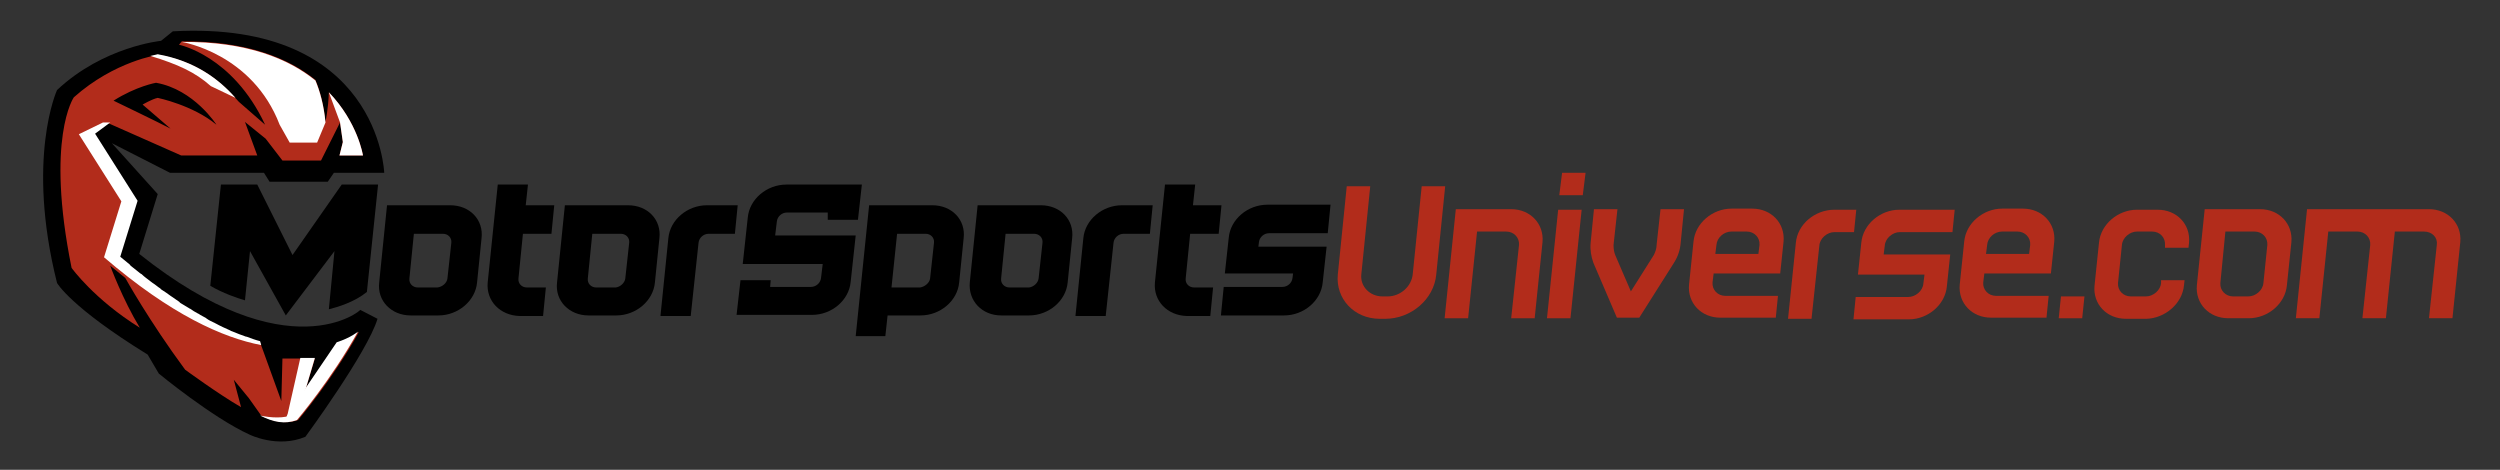 <?xml version="1.0" encoding="utf-8"?>
<!-- Generator: Adobe Illustrator 17.1.0, SVG Export Plug-In . SVG Version: 6.00 Build 0)  -->
<!DOCTYPE svg PUBLIC "-//W3C//DTD SVG 1.1//EN" "http://www.w3.org/Graphics/SVG/1.1/DTD/svg11.dtd">
<svg version="1.1" id="Layer_1" xmlns="http://www.w3.org/2000/svg" xmlns:xlink="http://www.w3.org/1999/xlink" x="0px" y="0px"
	 viewBox="0 0 447 84" enable-background="new 0 0 447 84" xml:space="preserve">
<rect x="0" y="0" width="447" height="84" fill="#333333" stroke="none"/>
<g>
	<g>
		<path d="M132.4,50.1h5.4l-0.1,1.2h7.3c0.9,0,1.7-0.7,1.8-1.6l0.3-2.5h-14.3l0.9-8.3c0.3-3.3,3.4-5.9,6.9-5.9h13.5l-0.7,6.3h-5.4
			L148,38h-7.3c-0.9,0-1.7,0.7-1.8,1.6l-0.3,2.5H153l-0.9,8.3c-0.3,3.3-3.4,5.9-6.9,5.9h-13.5L132.4,50.1z"/>
		<path d="M153,60.1l2.4-23.4h11.3c3.5,0,6,2.6,5.6,5.9l-0.8,7.9c-0.3,3.3-3.4,5.9-6.9,5.9h-5.9l-0.4,3.7H153z M166.3,49.8l0.7-6.4
			c0.1-0.9-0.6-1.6-1.5-1.6h-5.1l-1,9.6h5.1C165.3,51.3,166.2,50.6,166.3,49.8z"/>
		<path d="M218.8,51.3h10.5c0.9,0,1.7-0.7,1.8-1.6l0.1-0.8H219l0.7-6.4c0.3-3.3,3.4-5.9,6.9-5.9h11.3l-0.5,5.1h-10.5
			c-0.9,0-1.7,0.7-1.8,1.6l-0.1,0.8h12.2l-0.7,6.4c-0.3,3.3-3.4,5.9-6.9,5.9h-11.3L218.8,51.3z"/>
		<path d="M192.3,56.4l1.4-13.8c0.3-3.3,3.4-5.9,6.9-5.9h5.5l-0.5,5.1h-4.7c-0.9,0-1.7,0.7-1.8,1.6l-1.4,13.1H192.3z"/>
		<path d="M206.5,50.5l1.8-17.5h5.4l-0.4,3.7h5.1l-0.5,5.1h-5.1l-0.8,8c-0.1,0.9,0.6,1.6,1.5,1.6h3.4l-0.5,5.1h-4.2
			C208.7,56.4,206.2,53.8,206.5,50.5z"/>
		<path d="M173.4,50.5l1.4-13.8h11.3c3.5,0,6,2.6,5.6,5.9l-0.8,7.9c-0.3,3.3-3.4,5.9-6.9,5.9h-5C175.6,56.4,173.1,53.8,173.4,50.5z
			 M185.7,49.8l0.7-6.4c0.1-0.9-0.6-1.6-1.5-1.6h-5.1l-0.8,8c-0.1,0.9,0.6,1.6,1.5,1.6h3.5C184.8,51.3,185.6,50.6,185.7,49.8z"/>
		<path d="M118.1,56.4l1.4-13.8c0.3-3.3,3.4-5.9,6.9-5.9h5.5l-0.5,5.1h-4.7c-0.9,0-1.7,0.7-1.8,1.6l-1.4,13.1H118.1z"/>
		<path d="M99.6,50.5l1.4-13.8h11.3c3.5,0,6,2.6,5.6,5.9l-0.8,7.9c-0.3,3.3-3.4,5.9-6.9,5.9h-5C101.8,56.4,99.2,53.8,99.6,50.5z
			 M111.8,49.8l0.7-6.4c0.1-0.9-0.6-1.6-1.5-1.6h-5.1l-0.8,8c-0.1,0.9,0.6,1.6,1.5,1.6h3.5C110.9,51.3,111.7,50.6,111.8,49.8z"/>
		<path d="M67.8,50.5l1.4-13.8h11.3c3.5,0,6,2.6,5.6,5.9l-0.8,7.9c-0.3,3.3-3.4,5.9-6.9,5.9h-5C70,56.4,67.4,53.8,67.8,50.5z
			 M80,49.8l0.7-6.4c0.1-0.9-0.6-1.6-1.5-1.6H74l-0.8,8c-0.1,0.9,0.6,1.6,1.5,1.6h3.5C79.1,51.3,79.9,50.6,80,49.8z"/>
		<path d="M87.2,50.5L89,33h5.4L94,36.7h5.1l-0.5,5.1h-5.1l-0.8,8c-0.1,0.9,0.6,1.6,1.5,1.6h3.4l-0.5,5.1h-4.2
			C89.4,56.4,86.9,53.8,87.2,50.5z"/>
	</g>
	<polygon points="37.1,56.1 37.1,56.4 37.7,56.4 	"/>
	<g>
		<g>
			<path fill="#B22C1B" d="M248.1,53h-0.9c-2.3,0-4-1.8-3.8-3.9l1.6-15.8h-4.2l-1.6,15.8c-0.4,4.3,2.9,7.9,7.5,7.9h1
				c4.6,0,8.7-3.5,9.1-7.9l1.6-15.8h-4.2L252.6,49C252.4,51.2,250.4,53,248.1,53z"/>
		</g>
		<g>
			<path fill="#B22C1B" d="M270.2,56.9h4.2l1.4-13.6c0.3-3.3-2.2-5.9-5.6-5.9h-9.9l-2,19.5h4.2l1.6-15.5h5.2c1.4,0,2.4,1.1,2.3,2.4
				L270.2,56.9z"/>
		</g>
		<polygon fill="#B22C1B" points="278.8,34.9 283,34.9 283.5,30.9 279.3,30.9 		"/>
		<polygon fill="#B22C1B" points="280.8,56.9 282.8,37.5 278.6,37.5 276.6,56.9 		"/>
		<g>
			<path fill="#B22C1B" d="M295.7,45.6l-4.1,6.5l-2.8-6.5c-0.2-0.5-0.3-1.1-0.3-1.8l0.7-6.4H285l-0.6,6.1c-0.1,1.2,0.1,2.4,0.5,3.5
				l4.2,9.8h4l6.2-9.8c0.7-1.1,1.1-2.3,1.2-3.5l0.6-6.1h-4.2l-0.7,6.4C296.2,44.4,296,45,295.7,45.6z"/>
		</g>
		<g>
			<path fill="#B22C1B" d="M317.5,56.9l0.4-4h-9.4c-1.4,0-2.4-1.1-2.3-2.4l0.2-1.6h11.9l0.6-5.7c0.3-3.3-2.2-5.9-5.6-5.9h-3.7
				c-3.4,0-6.5,2.6-6.8,5.9l-0.8,7.7c-0.3,3.3,2.2,5.9,5.6,5.9H317.5z M309.6,41.4h2.7c1.4,0,2.4,1.1,2.3,2.4l-0.2,1.6h-7.7l0.2-1.6
				C307,42.5,308.2,41.4,309.6,41.4z"/>
		</g>
		<g>
			<path fill="#B22C1B" d="M321.1,43.4l-1.4,13.6h4.2l1.4-13.1c0.1-1.3,1.4-2.4,2.7-2.4h3.5l0.4-4h-3.9
				C324.5,37.5,321.4,40.1,321.1,43.4z"/>
		</g>
		<g>
			<path fill="#B22C1B" d="M332.8,43.4l-0.6,5.7h11.9l-0.2,1.6c-0.1,1.3-1.4,2.4-2.7,2.4h-9.4l-0.4,4h9.9c3.4,0,6.5-2.6,6.8-5.9
				l0.6-5.7h-11.9l0.2-1.6c0.1-1.3,1.4-2.4,2.7-2.4h9.4l0.4-4h-9.9C336.2,37.5,333.1,40.1,332.8,43.4z"/>
		</g>
		<polygon fill="#B22C1B" points="368.1,56.9 372.3,56.9 372.7,53 368.5,53 		"/>
		<g>
			<path fill="#B22C1B" d="M390.5,51l0.1-0.9h-4.2l0,0.5c-0.1,1.3-1.4,2.4-2.7,2.4h-2.7c-1.4,0-2.4-1.1-2.3-2.4l0.7-6.8
				c0.1-1.3,1.4-2.4,2.7-2.4h2.7c1.4,0,2.4,1.1,2.3,2.4l0,0.5h4.2l0.1-0.9c0.3-3.3-2.2-5.9-5.6-5.9h-3.7c-3.4,0-6.5,2.6-6.8,5.9
				l-0.8,7.7c-0.3,3.3,2.2,5.9,5.6,5.9h3.7C387.1,56.9,390.2,54.3,390.5,51z"/>
		</g>
		<g>
			<path fill="#B22C1B" d="M408.9,51l0.8-7.7c0.3-3.3-2.2-5.9-5.6-5.9h-9.9L392.8,51c-0.3,3.3,2.2,5.9,5.6,5.9h3.7
				C405.5,56.9,408.6,54.3,408.9,51z M397.9,41.4h5.2c1.4,0,2.4,1.1,2.3,2.4l-0.7,6.8c-0.1,1.3-1.4,2.4-2.7,2.4h-2.7
				c-1.4,0-2.4-1.1-2.3-2.4L397.9,41.4z"/>
		</g>
		<path fill="#B22C1B" d="M435.7,43.8l-1.4,13.1h4.2l1.4-13.6c0.3-3.3-2.2-5.9-5.6-5.9h-21.8l-2,19.5h4.2l1.6-15.5h5.2
			c1.4,0,2.4,1.1,2.3,2.4l-1.4,13.1h4.2l1.6-15.5h5.2C434.9,41.4,435.9,42.5,435.7,43.8z"/>
		<g>
			<path fill="#B22C1B" d="M365.9,56.9l0.4-4h-9.4c-1.4,0-2.4-1.1-2.3-2.4l0.2-1.6h11.9l0.6-5.7c0.3-3.3-2.2-5.9-5.6-5.9H358
				c-3.4,0-6.5,2.6-6.8,5.9l-0.8,7.7c-0.3,3.3,2.2,5.9,5.6,5.9H365.9z M358,41.4h2.7c1.4,0,2.4,1.1,2.3,2.4l-0.2,1.6h-7.7l0.2-1.6
				C355.4,42.5,356.6,41.4,358,41.4z"/>
		</g>
	</g>
	<path d="M58.8,55.3c1.6-0.4,4.6-1.3,6.8-3.1l2-19.2h-6.5l-8.8,12.6L46,33h-6.5l-1.9,18.1c2.2,1.3,4.8,2.2,6.2,2.6l0.9-8.8l6.4,11.5
		l8.7-11.5L58.8,55.3z"/>
	<g>
		<path d="M24.9,45.4l3.3-10.7L20,25.6l10.4,5.3h16.8l1,1.6h10.4l1.1-1.6h9c0,0-0.9-27.3-37.8-25.3l-2.1,1.7c0,0-10.3,1-18.6,8.8
			c0,0-5.6,12.2,0,34.5c0,0,2.4,4.3,16.2,12.8l2,3.4c0,0,9.6,7.9,16.2,10.9c0,0,5,2.5,10,0.4c0,0,11.1-15.1,12.9-21.1l-3.1-1.6
			C64.7,55.4,51.6,66.7,24.9,45.4z"/>
		<path fill="#B22C1B" d="M54.7,69.4l1.6-5.3h-5.8l-0.2,7.6l-3.8-10.5C40,59.3,31.6,55,21.1,46l3.1-10l-7.6-12l2.7-2l13.1,5.8H46
			l-2.2-6l3.7,3l3,3.9h6.9l3.4-6.8l0.5,3.5l-0.6,2.4h4.2c0,0-0.9-5.9-6.1-11.3c-0.1,3-0.6,5.3-0.6,5.3c-0.3-3.1-1-5.6-1.8-7.5
			c-4.8-3.9-12.3-7-23.9-6.9L32,8c0,0,9.6,1.9,15.4,14.3l-4.7-4.1c-3-3.5-7.3-7.2-14.4-8.4c0,0-7.8,1.1-15.1,7.6
			c0,0-5.1,7.3-0.4,30.5c0,0,4,5.6,12.2,10.7c-3.1-5.1-5.3-11.1-5.3-11.1l2.7,2.2c0,0,4.2,7.6,10.7,16.4c0,0,6,4.4,10,6.7l-1.3-4.9
			l2.7,3.3l2.2,3.1c0,0,3.3,2,6.6,0.8c0,0,6.2-7.3,10.9-15.8c0,0-1.2,1.1-3.8,2L54.7,69.4z M27.9,14.8c6.8,1.2,10.8,7.5,10.8,7.5
			c-4.2-3.5-10.5-4.8-10.5-4.8c-1,0.2-2.7,1.2-2.7,1.2l5,4.3c-2.3-1.2-10.2-5-10.2-5C24.4,15.4,27.9,14.8,27.9,14.8z"/>
		<path fill="#FFFFFF" d="M51.2,74.5c-2.2,0.4-4.7-0.2-4.7-0.2c2.4,1.2,4.4,1.6,6.6,0.8c0,0,6.2-7.3,10.9-15.8c0,0-1.3,1.1-3.8,1.9
			l-5.5,8.1C52.2,72.9,51.2,74.5,51.2,74.5z"/>
		<path fill="#FFFFFF" d="M37.7,15.4l4.4,2.1c-2.9-3.3-7.2-6.6-13.9-7.8c0,0-0.5,0.1-1.3,0.3C31.8,11.5,34.9,12.9,37.7,15.4z"/>
		<g>
			<path fill="#FFFFFF" d="M32.5,7.5c0,0,12.6,2,17.5,14.8l1.8,3.2h4.9l1.5-3.6c-0.3-3.1-1-5.6-1.8-7.5C51.6,10.5,44.1,7.4,32.5,7.5
				z"/>
			<path fill="#FFFFFF" d="M64.9,27.8c0,0-0.9-5.9-6.1-11.3l2,5.4l0.5,3.5l-0.6,2.4H64.9z"/>
		</g>
		<path fill="#FFFFFF" d="M14.1,24l7.6,12l-3.1,10c12,10.3,21.3,14.4,28.1,15.7l-0.2-0.7c0,0,0,0,0,0c-0.8-0.2-1.6-0.5-2.4-0.8
			c0,0-0.1,0-0.1,0c-0.8-0.3-1.7-0.6-2.6-1c-0.1,0-0.1,0-0.2-0.1c-0.9-0.4-1.8-0.8-2.7-1.3c-0.1,0-0.1-0.1-0.2-0.1
			c-0.4-0.2-0.9-0.4-1.3-0.7c0,0-0.1,0-0.1-0.1c-0.5-0.3-1-0.5-1.4-0.8c-0.1,0-0.2-0.1-0.2-0.1c-0.4-0.2-0.9-0.5-1.3-0.8
			c-0.1,0-0.2-0.1-0.2-0.1c-0.5-0.3-1-0.6-1.5-0.9c-0.1-0.1-0.2-0.1-0.2-0.2c-0.4-0.3-0.9-0.6-1.3-0.9c-0.1-0.1-0.2-0.1-0.3-0.2
			c-0.5-0.4-1-0.7-1.6-1.1c-0.1-0.1-0.2-0.1-0.2-0.2c-0.5-0.3-0.9-0.7-1.4-1c-0.1-0.1-0.3-0.2-0.4-0.3c-0.5-0.4-1.1-0.8-1.6-1.3
			c-0.1,0-0.1-0.1-0.2-0.1c-0.5-0.4-1-0.8-1.5-1.2c-0.1-0.1-0.3-0.2-0.4-0.4c-0.6-0.5-1.1-0.9-1.7-1.4l3.1-10l-7.6-12l2.7-2h-1.3
			L14.1,24z"/>
		<polygon fill="#FFFFFF" points="54.7,69.4 56.3,64 53.7,64 51.3,74.6 52.1,74.6 		"/>
	</g>
</g>
</svg>
